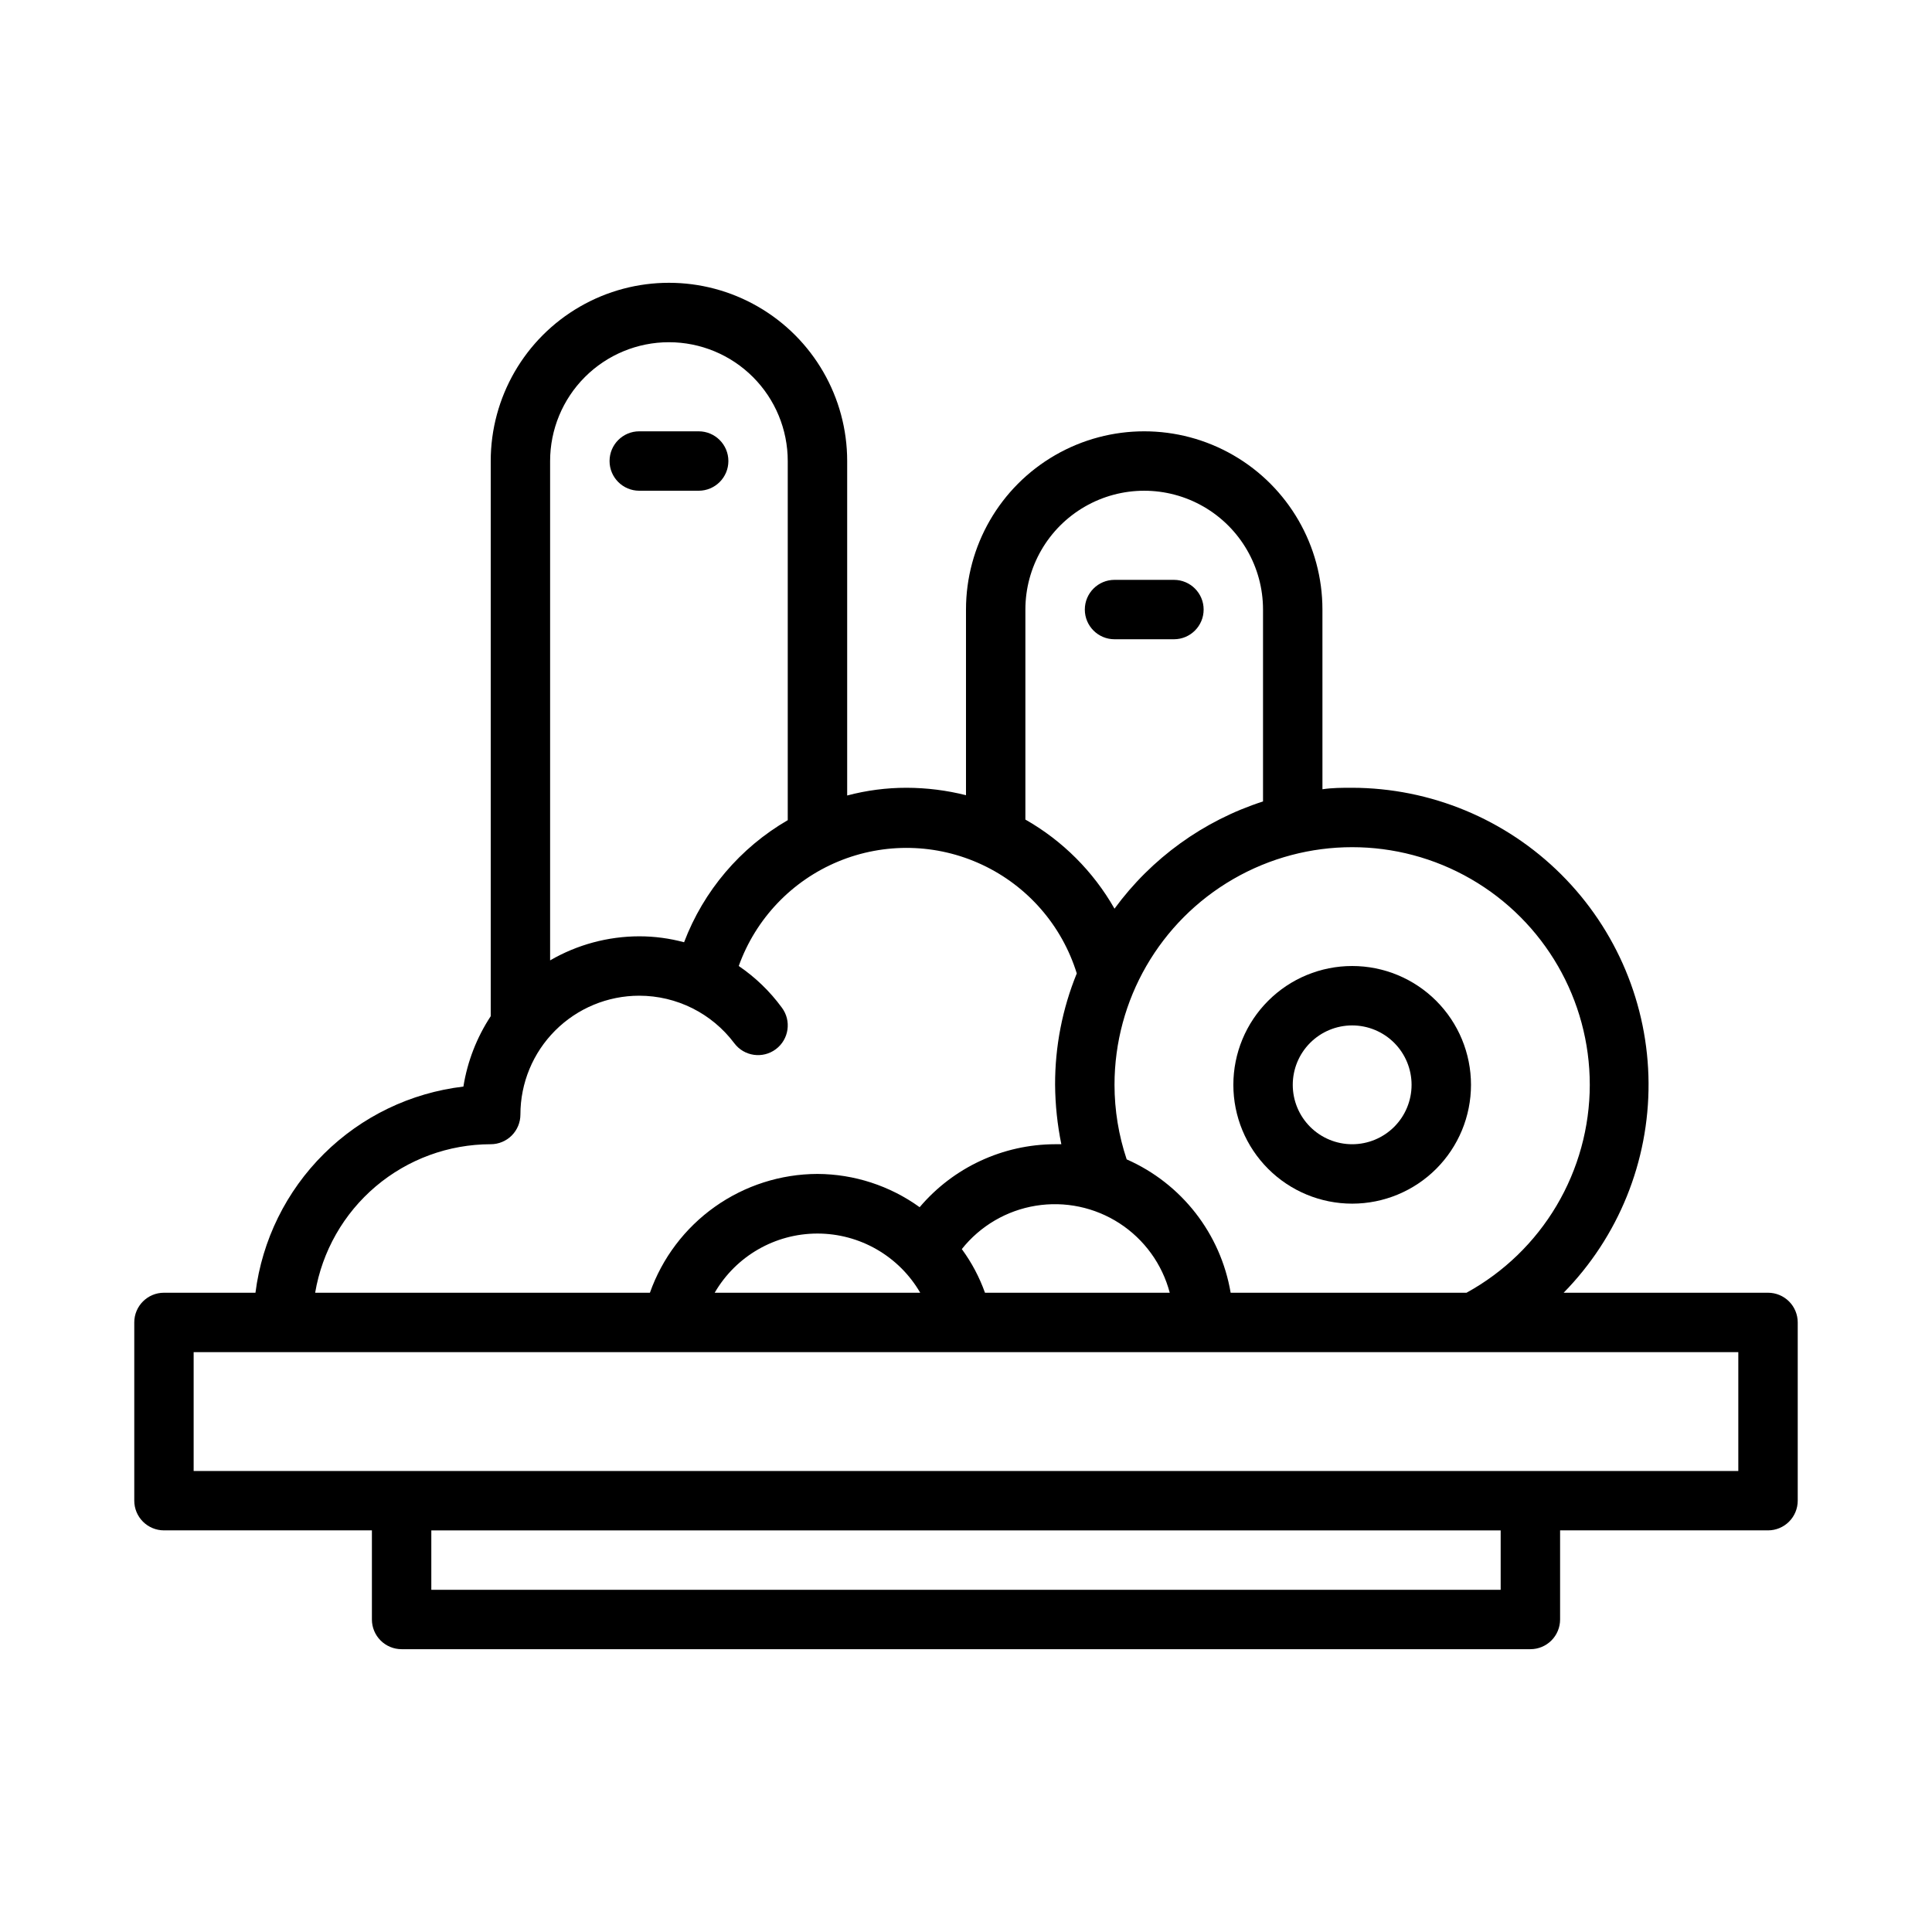<?xml version="1.0" encoding="UTF-8"?>
<!-- The Best Svg Icon site in the world: iconSvg.co, Visit us! https://iconsvg.co -->
<svg fill="#000000" width="800px" height="800px" version="1.1" viewBox="144 144 512 512" xmlns="http://www.w3.org/2000/svg">
 <g>
  <path d="m612.54 486.59h-54.16c14.539-14.828 22.625-34.805 22.504-55.57-0.125-20.77-8.449-40.645-23.164-55.301-14.711-14.66-34.621-22.906-55.387-22.953-2.676 0-5.273 0-7.871 0.395l-0.004-47.625c0-16.875-9-32.469-23.613-40.906-14.613-8.438-32.621-8.438-47.234 0s-23.613 24.031-23.613 40.906v49.199c-5.148-1.297-10.438-1.957-15.746-1.969-5.312-0.004-10.605 0.684-15.742 2.047v-88.637c0-16.875-9.004-32.469-23.617-40.906s-32.617-8.438-47.23 0c-14.617 8.438-23.617 24.031-23.617 40.906v147.12c-3.707 5.637-6.176 11.996-7.242 18.656-13.969 1.648-26.98 7.922-36.965 17.824-9.988 9.898-16.375 22.859-18.141 36.809h-24.246c-4.348 0-7.871 3.523-7.871 7.871v47.234c0 2.086 0.828 4.09 2.305 5.566 1.477 1.477 3.481 2.305 5.566 2.305h55.105v23.617c0 2.086 0.828 4.09 2.305 5.566 1.477 1.477 3.481 2.305 5.566 2.305h299.14c2.09 0 4.09-0.828 5.566-2.305 1.477-1.477 2.305-3.481 2.305-5.566v-23.617h55.105c2.09 0 4.09-0.828 5.566-2.305 1.477-1.477 2.305-3.481 2.305-5.566v-47.234c0-2.086-0.828-4.09-2.305-5.566-1.477-1.473-3.477-2.305-5.566-2.305zm-47.23-55.105v0.004c-0.02 11.266-3.059 22.324-8.805 32.016-5.746 9.691-13.988 17.664-23.867 23.086h-62.504c-2.652-15.664-13.008-28.945-27.551-35.344-2.133-6.371-3.223-13.043-3.227-19.758 0-22.5 12.004-43.293 31.488-54.539 19.484-11.25 43.492-11.25 62.977 0 19.484 11.246 31.488 32.039 31.488 54.539zm-177.44 55.105h-54.473c5.633-9.711 16.008-15.688 27.234-15.688 11.227 0 21.605 5.977 27.238 15.688zm17.16 0c-1.473-4.133-3.543-8.031-6.141-11.57 4.875-6.133 11.855-10.227 19.582-11.488 7.731-1.262 15.652 0.402 22.219 4.664 6.566 4.266 11.312 10.824 13.305 18.395zm10.707-181.05c0-11.25 6.004-21.645 15.746-27.27 9.742-5.625 21.742-5.625 31.488 0 9.742 5.625 15.742 16.02 15.742 27.27v50.852c-15.785 5.09-29.562 15.035-39.359 28.418-5.606-9.852-13.762-18.012-23.617-23.617zm-94.465-70.848c8.352 0 16.359 3.316 22.266 9.223 5.906 5.902 9.223 13.914 9.223 22.266v95.172c-12.602 7.309-22.301 18.734-27.473 32.352-3.875-1.043-7.871-1.574-11.887-1.574-8.297 0.016-16.441 2.215-23.617 6.379v-132.33c0-8.352 3.32-16.363 9.223-22.266 5.906-5.906 13.914-9.223 22.266-9.223zm-47.23 212.54c2.086 0 4.09-0.828 5.566-2.305 1.477-1.477 2.305-3.481 2.305-5.566 0-8.352 3.316-16.359 9.223-22.266s13.914-9.223 22.266-9.223c9.91 0 19.242 4.664 25.191 12.594 2.609 3.481 7.543 4.184 11.02 1.574 3.477-2.609 4.184-7.543 1.574-11.02-3.148-4.297-7.008-8.027-11.414-11.02 4.488-12.52 14.043-22.566 26.32-27.676s26.141-4.805 38.184 0.84c12.043 5.641 21.148 16.098 25.078 28.801-3.824 9.371-5.777 19.402-5.746 29.523 0.043 5.289 0.594 10.559 1.656 15.742h-1.656c-13.832 0.039-26.949 6.137-35.895 16.688-7.887-5.691-17.355-8.773-27.082-8.816-9.742 0.027-19.242 3.07-27.188 8.707-7.949 5.637-13.961 13.594-17.211 22.781h-88.715c1.859-10.996 7.551-20.98 16.062-28.188 8.516-7.203 19.305-11.16 30.461-11.172zm267.65 118.08h-283.39v-15.746h283.39zm62.977-31.488h-409.35v-31.488h409.35z"/>
  <path d="m502.34 462.98c8.352 0 16.359-3.32 22.266-9.223 5.902-5.906 9.223-13.918 9.223-22.266 0-8.352-3.32-16.363-9.223-22.266-5.906-5.906-13.914-9.223-22.266-9.223-8.352 0-16.363 3.316-22.266 9.223-5.906 5.902-9.223 13.914-9.223 22.266 0 8.348 3.316 16.359 9.223 22.266 5.902 5.902 13.914 9.223 22.266 9.223zm0-47.23v-0.004c4.176 0 8.18 1.66 11.133 4.613 2.953 2.949 4.609 6.957 4.609 11.133s-1.656 8.18-4.609 11.133c-2.953 2.949-6.957 4.609-11.133 4.609-4.176 0-8.18-1.66-11.133-4.609-2.953-2.953-4.613-6.957-4.613-11.133s1.66-8.184 4.613-11.133c2.953-2.953 6.957-4.613 11.133-4.613z"/>
  <path d="m313.41 274.05h15.742c4.348 0 7.875-3.523 7.875-7.871 0-4.348-3.527-7.875-7.875-7.875h-15.742c-4.348 0-7.871 3.527-7.871 7.875 0 4.348 3.523 7.871 7.871 7.871z"/>
  <path d="m439.36 313.41h15.742c4.348 0 7.875-3.523 7.875-7.871s-3.527-7.871-7.875-7.871h-15.742c-4.348 0-7.871 3.523-7.871 7.871s3.523 7.871 7.871 7.871z"/>
 </g>
</svg>